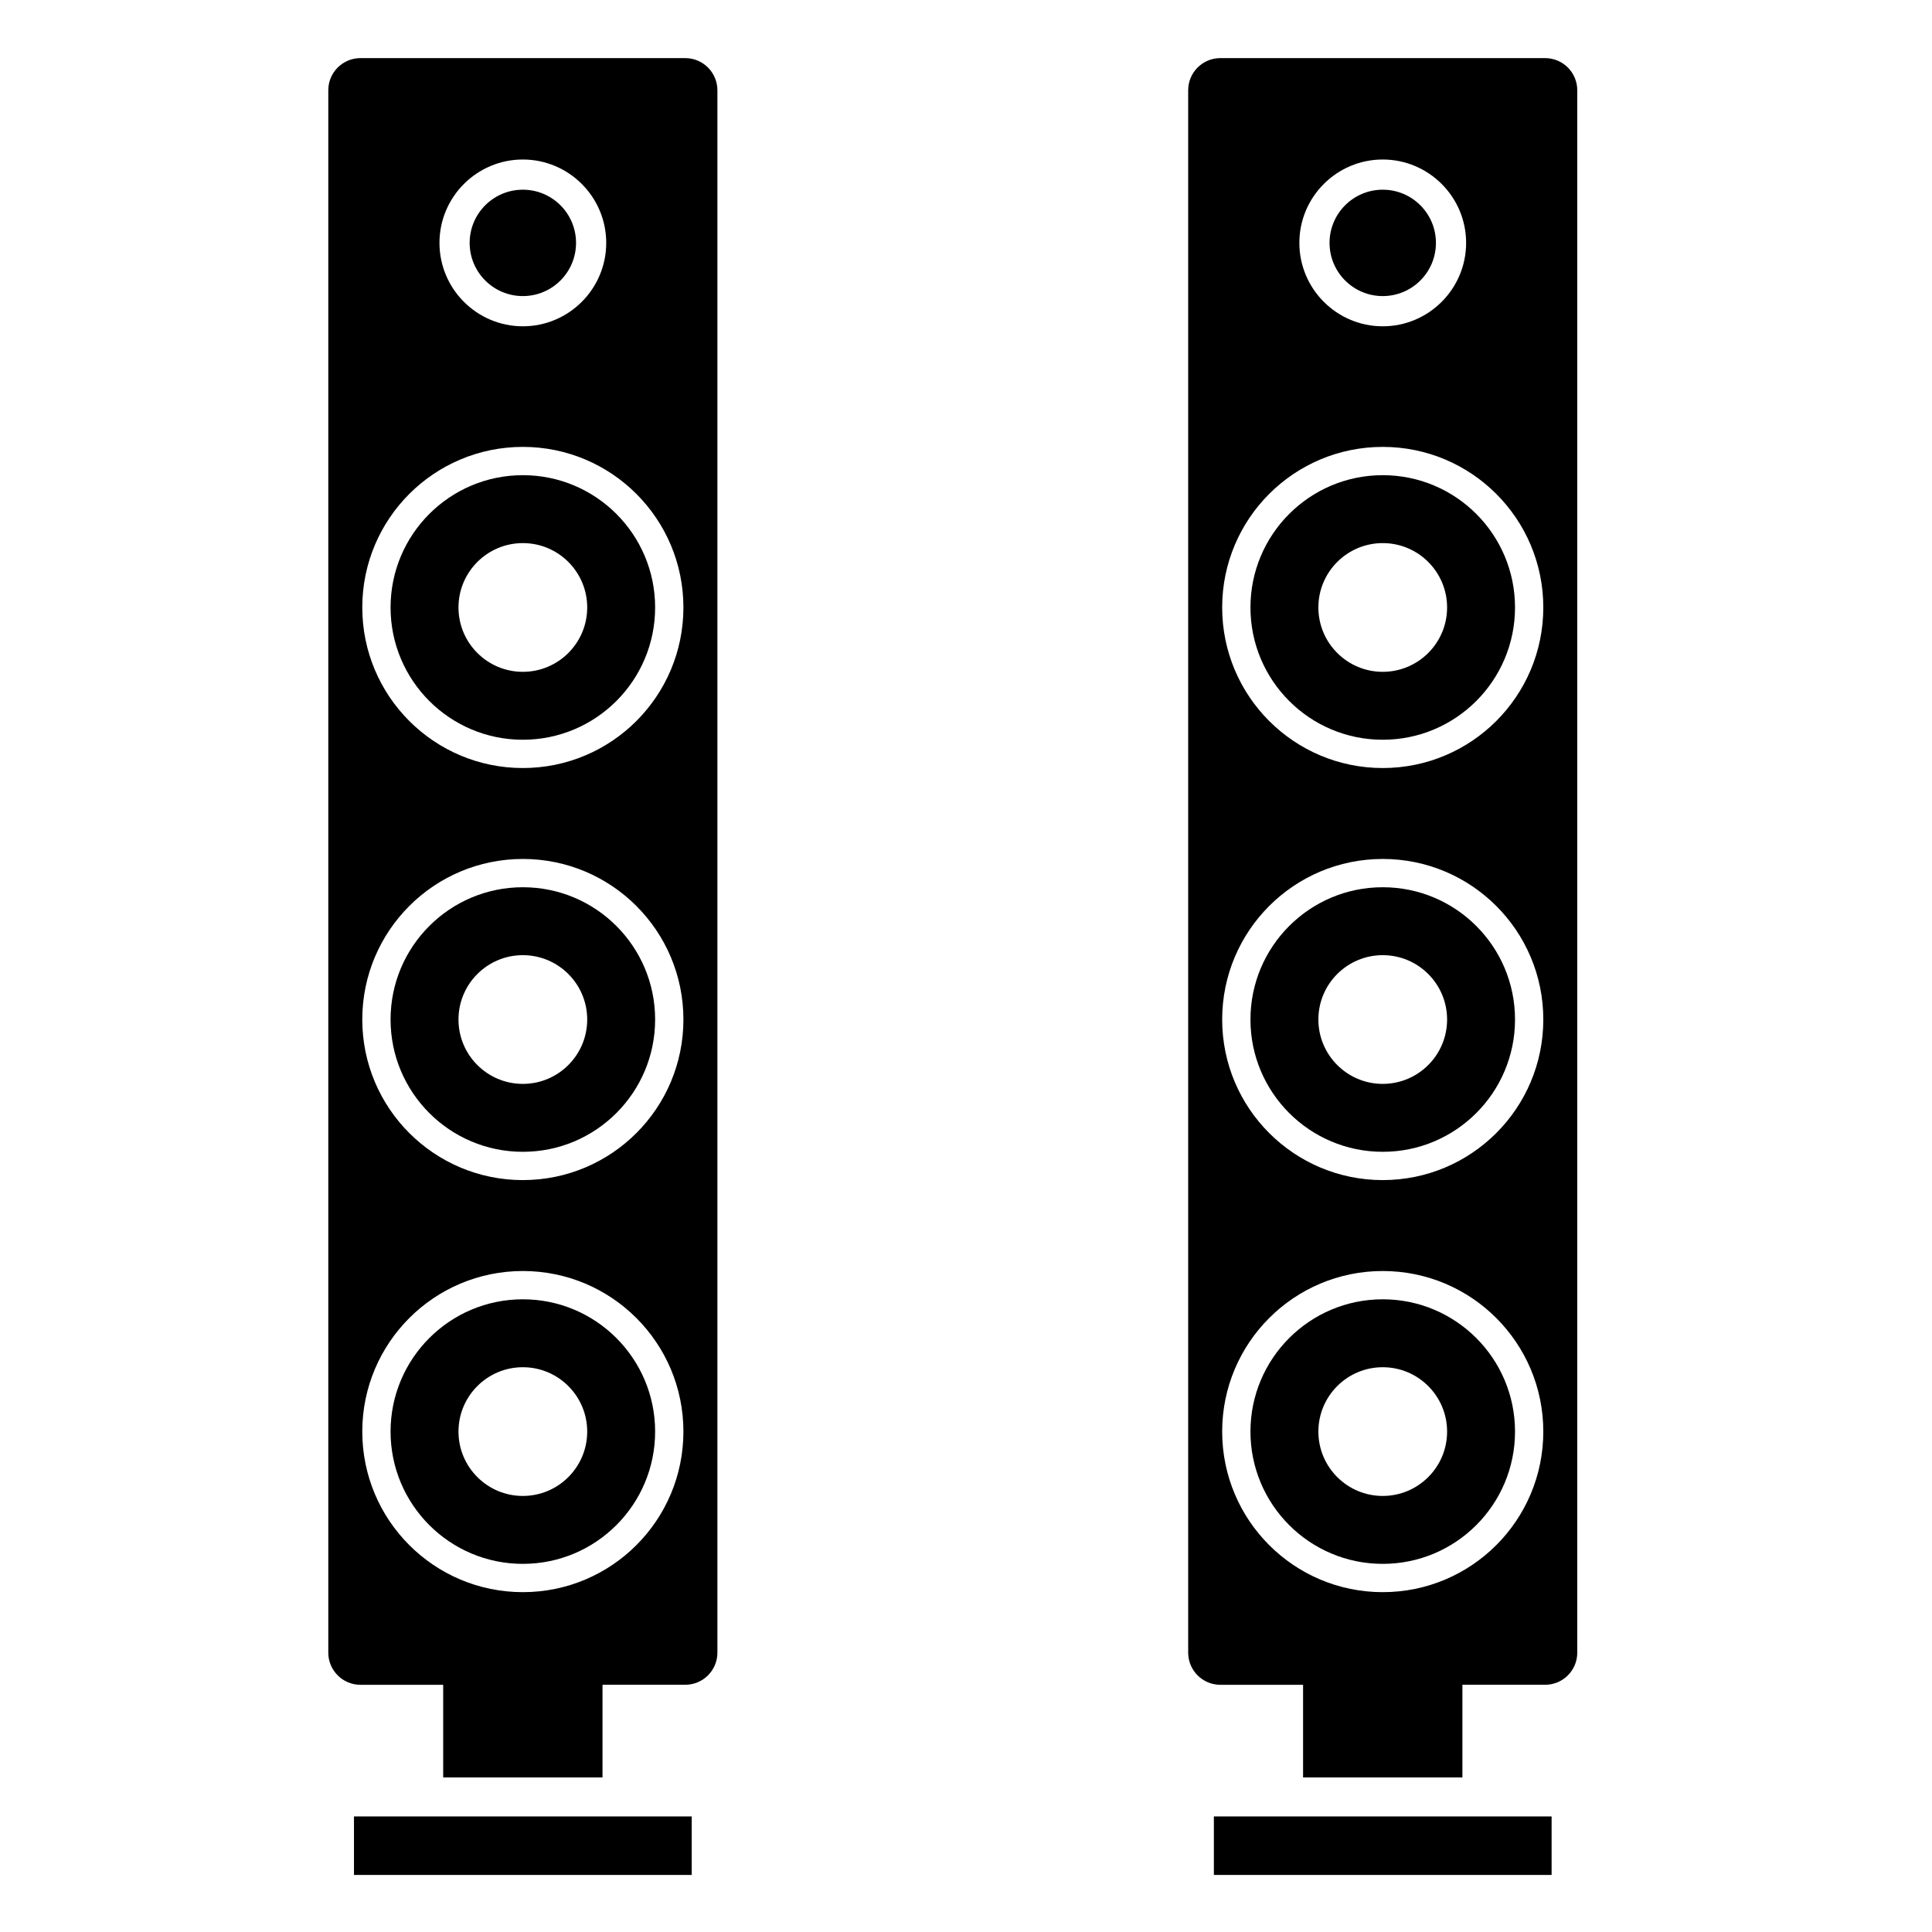 <?xml version="1.0" encoding="iso-8859-1"?>
<!-- Generator: Adobe Illustrator 17.0.0, SVG Export Plug-In . SVG Version: 6.00 Build 0)  -->
<!DOCTYPE svg PUBLIC "-//W3C//DTD SVG 1.1//EN" "http://www.w3.org/Graphics/SVG/1.1/DTD/svg11.dtd">
<svg version="1.1" id="Capa_1" xmlns="http://www.w3.org/2000/svg" xmlns:xlink="http://www.w3.org/1999/xlink" x="0px" y="0px"
	 width="64px" height="64px" viewBox="0 0 64 64" style="enable-background:new 0 0 64 64;" xml:space="preserve">
<path d="M22.7,1.925H11.94c-0.588,0-1.065,0.477-1.065,1.065v51.756c0,0.588,0.477,1.065,1.065,1.065h2.741v3.069h5.278V55.81H22.7
	c0.588,0,1.065-0.477,1.065-1.065V2.99C23.764,2.402,23.288,1.925,22.7,1.925z M17.32,5.284c1.523,0,2.762,1.239,2.762,2.762
	c0,1.523-1.239,2.763-2.762,2.763s-2.762-1.239-2.762-2.763C14.558,6.523,15.797,5.284,17.32,5.284z M17.32,52.742
	c-2.938,0-5.319-2.381-5.319-5.319s2.381-5.319,5.319-5.319s5.319,2.381,5.319,5.319S20.258,52.742,17.32,52.742z M17.32,39.092
	c-2.938,0-5.319-2.381-5.319-5.319s2.381-5.319,5.319-5.319s5.319,2.381,5.319,5.319S20.258,39.092,17.32,39.092z M17.32,25.442
	c-2.938,0-5.319-2.381-5.319-5.319c0-2.938,2.381-5.319,5.319-5.319s5.319,2.381,5.319,5.319
	C22.639,23.061,20.258,25.442,17.32,25.442z"/>
<circle cx="17.32" cy="8.046" r="1.762"/>
<rect x="11.726" y="60.172" width="11.188" height="1.938"/>
<path d="M17.32,15.741c-2.42,0-4.382,1.962-4.382,4.382c0,2.42,1.962,4.382,4.382,4.382c2.42,0,4.382-1.962,4.382-4.382
	C21.702,17.703,19.74,15.741,17.32,15.741z M17.32,22.255c-1.177,0-2.132-0.955-2.132-2.132c0-1.177,0.955-2.132,2.132-2.132
	s2.132,0.954,2.132,2.132C19.452,21.3,18.497,22.255,17.32,22.255z"/>
<path d="M17.32,29.391c-2.42,0-4.382,1.962-4.382,4.382c0,2.42,1.962,4.382,4.382,4.382c2.42,0,4.382-1.962,4.382-4.382
	C21.702,31.353,19.74,29.391,17.32,29.391z M17.32,35.905c-1.177,0-2.132-0.955-2.132-2.132s0.955-2.132,2.132-2.132
	s2.132,0.955,2.132,2.132S18.497,35.905,17.32,35.905z"/>
<path d="M17.32,43.041c-2.42,0-4.382,1.962-4.382,4.382c0,2.42,1.962,4.382,4.382,4.382c2.42,0,4.382-1.962,4.382-4.382
	C21.702,45.003,19.74,43.041,17.32,43.041z M17.32,49.555c-1.177,0-2.132-0.955-2.132-2.132s0.955-2.132,2.132-2.132
	s2.132,0.955,2.132,2.132S18.497,49.555,17.32,49.555z"/>
<path d="M52.249,54.746V2.99c0-0.588-0.477-1.065-1.065-1.065H40.425c-0.588,0-1.065,0.477-1.065,1.065v51.756
	c0,0.588,0.477,1.065,1.065,1.065h2.741v3.069h5.278V55.81h2.741C51.773,55.81,52.249,55.334,52.249,54.746z M45.805,5.284
	c1.523,0,2.762,1.239,2.762,2.762c0,1.523-1.239,2.763-2.762,2.763s-2.762-1.239-2.762-2.763
	C43.043,6.523,44.282,5.284,45.805,5.284z M45.805,52.742c-2.938,0-5.319-2.381-5.319-5.319s2.381-5.319,5.319-5.319
	s5.319,2.381,5.319,5.319S48.743,52.742,45.805,52.742z M45.805,39.092c-2.938,0-5.319-2.381-5.319-5.319s2.381-5.319,5.319-5.319
	s5.319,2.381,5.319,5.319S48.743,39.092,45.805,39.092z M45.805,25.442c-2.938,0-5.319-2.381-5.319-5.319
	c0-2.938,2.381-5.319,5.319-5.319s5.319,2.381,5.319,5.319C51.124,23.061,48.743,25.442,45.805,25.442z"/>
<circle cx="45.805" cy="8.046" r="1.762"/>
<rect x="40.211" y="60.172" width="11.188" height="1.938"/>
<path d="M45.805,15.741c-2.42,0-4.382,1.962-4.382,4.382c0,2.42,1.962,4.382,4.382,4.382c2.42,0,4.382-1.962,4.382-4.382
	C50.187,17.703,48.225,15.741,45.805,15.741z M45.805,22.255c-1.177,0-2.132-0.955-2.132-2.132c0-1.177,0.955-2.132,2.132-2.132
	s2.132,0.954,2.132,2.132C47.937,21.3,46.982,22.255,45.805,22.255z"/>
<path d="M45.805,29.391c-2.42,0-4.382,1.962-4.382,4.382c0,2.42,1.962,4.382,4.382,4.382c2.42,0,4.382-1.962,4.382-4.382
	C50.187,31.353,48.225,29.391,45.805,29.391z M45.805,35.905c-1.177,0-2.132-0.955-2.132-2.132s0.955-2.132,2.132-2.132
	s2.132,0.955,2.132,2.132S46.982,35.905,45.805,35.905z"/>
<path d="M45.805,43.041c-2.42,0-4.382,1.962-4.382,4.382c0,2.42,1.962,4.382,4.382,4.382c2.42,0,4.382-1.962,4.382-4.382
	C50.187,45.003,48.225,43.041,45.805,43.041z M45.805,49.555c-1.177,0-2.132-0.955-2.132-2.132s0.955-2.132,2.132-2.132
	s2.132,0.955,2.132,2.132S46.982,49.555,45.805,49.555z"/>
</svg>
